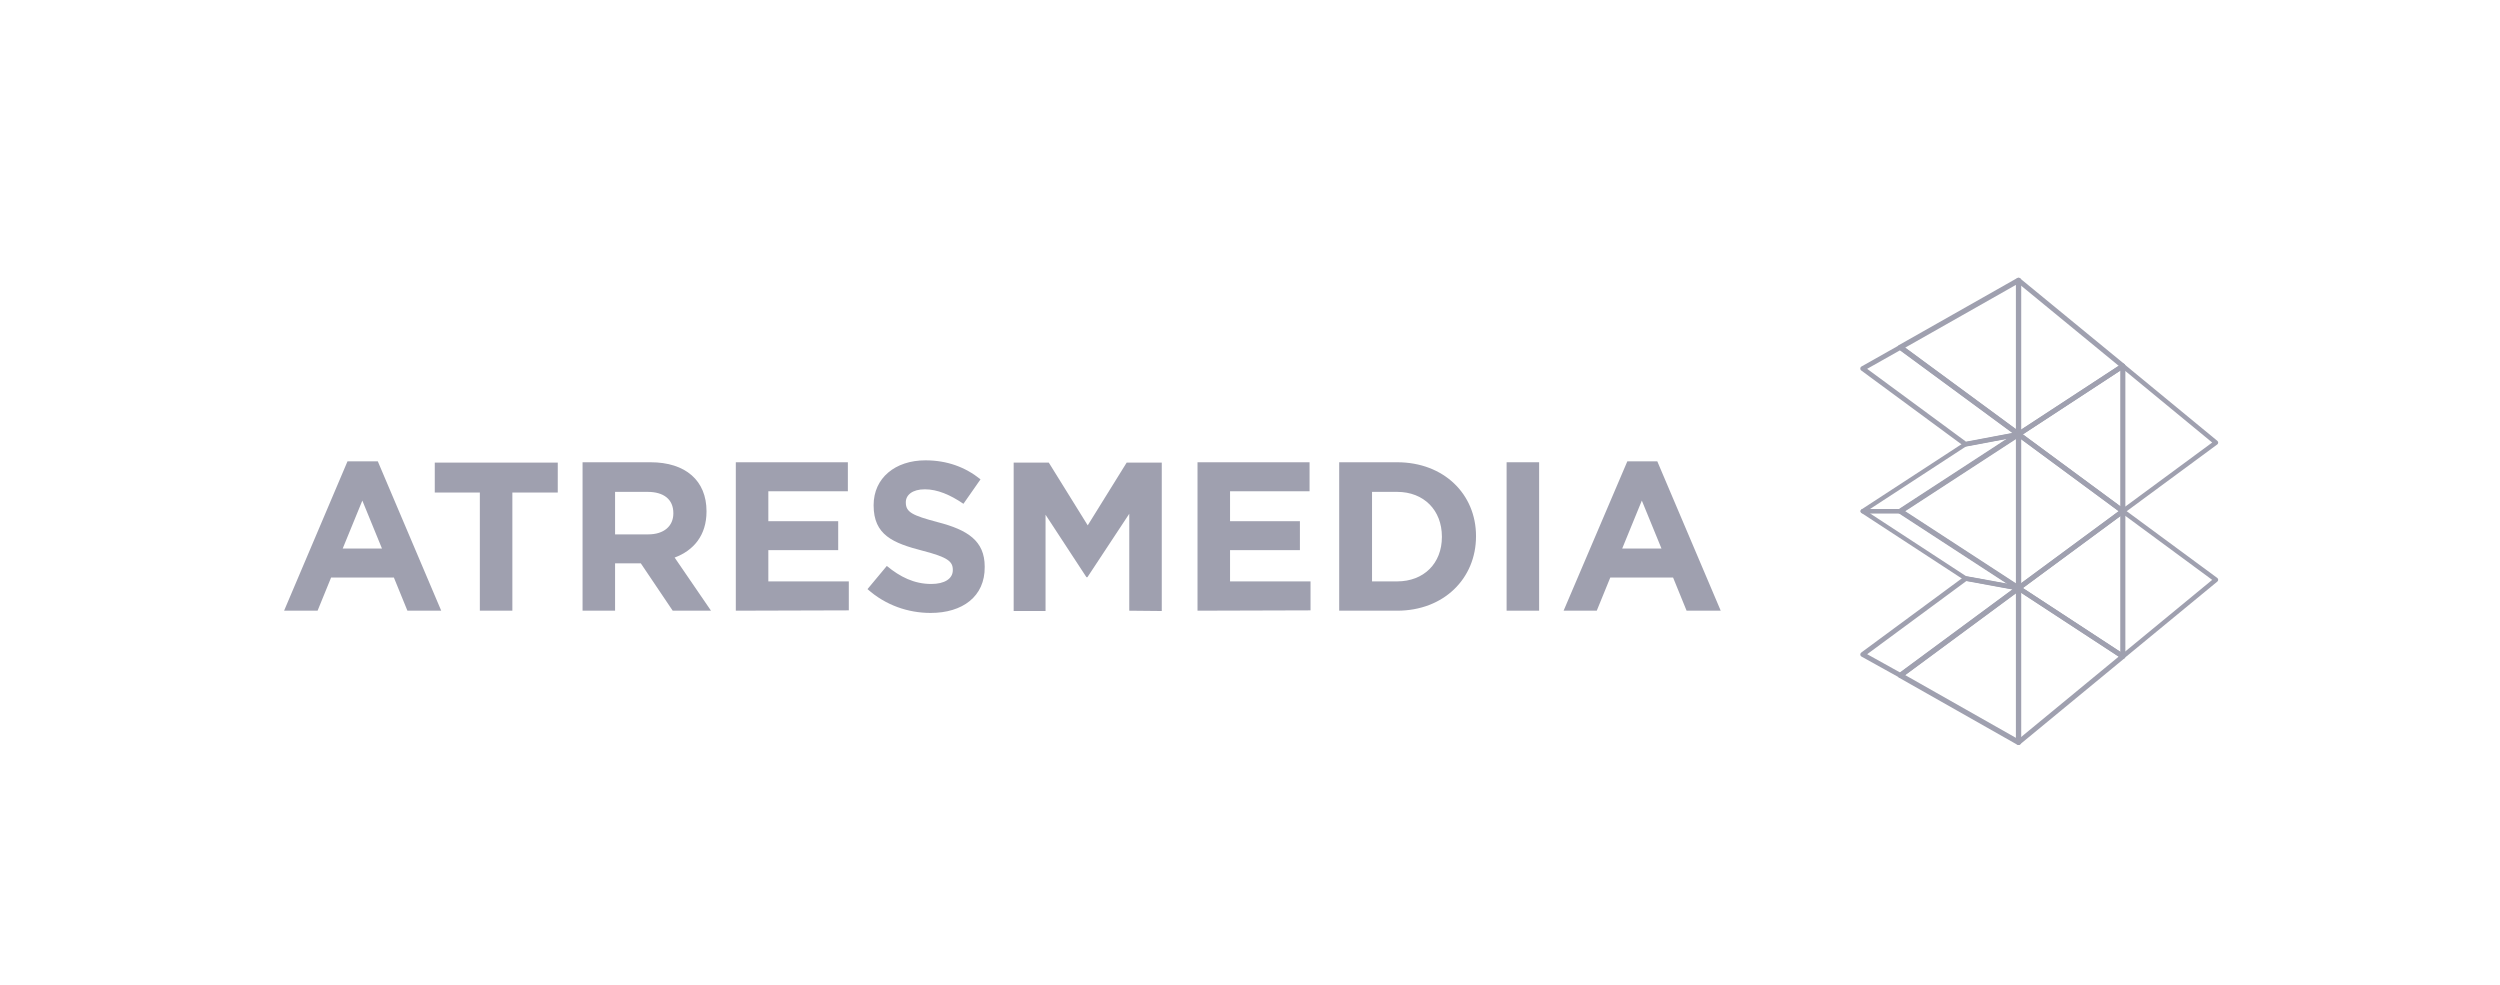 <?xml version="1.0" encoding="UTF-8" standalone="no"?><!DOCTYPE svg PUBLIC "-//W3C//DTD SVG 1.1//EN" "http://www.w3.org/Graphics/SVG/1.1/DTD/svg11.dtd"><svg width="100%" height="100%" viewBox="0 0 165 65" version="1.1" xmlns="http://www.w3.org/2000/svg" xmlns:xlink="http://www.w3.org/1999/xlink" xml:space="preserve" xmlns:serif="http://www.serif.com/" style="fill-rule:evenodd;clip-rule:evenodd;stroke-linejoin:round;stroke-miterlimit:2;"><g><rect x="0" y="0" width="165" height="64.5" style="fill:none;"/><g><g id="logo_grupo_2_"><g><path d="M26.889,40.306l-0.893,-2.189l-4.143,-0l-0.893,2.189l-2.21,-0l4.186,-9.86l1.998,-0l4.186,9.86l-2.231,-0Zm-2.975,-7.268l-1.296,3.166l2.592,0l-1.296,-3.166Z" style="fill:#9fa0af;fill-rule:nonzero;"/><path d="M33.816,32.507l0,7.799l-2.146,-0l-0,-7.799l-2.975,-0l0,-1.976l8.118,-0l-0.001,1.976l-2.996,-0Z" style="fill:#9fa0af;fill-rule:nonzero;"/><path d="M44.399,40.306l-2.104,-3.124l-1.7,-0l0,3.124l-2.146,-0l-0,-9.797l4.484,0c2.316,0 3.697,1.212 3.697,3.23l0,0.022c0,1.572 -0.85,2.571 -2.104,3.038l2.401,3.507l-2.528,-0Zm0.042,-6.439c0,-0.914 -0.637,-1.403 -1.7,-1.403l-2.146,0l-0,2.805l2.189,0c1.041,0 1.657,-0.552 1.657,-1.381l0,-0.021Z" style="fill:#9fa0af;fill-rule:nonzero;"/><path d="M48.564,40.306l-0,-9.797l7.395,0l-0,1.913l-5.249,-0l-0,1.976l4.611,0l0,1.913l-4.611,-0l-0,2.061l5.312,-0l0,1.912l-7.458,0.022Z" style="fill:#9fa0af;fill-rule:nonzero;"/><path d="M61.42,40.454c-1.488,0 -2.975,-0.51 -4.165,-1.572l1.275,-1.53c0.871,0.722 1.806,1.19 2.932,1.19c0.872,-0 1.424,-0.34 1.424,-0.914l0,-0.021c0,-0.553 -0.34,-0.829 -1.976,-1.254c-1.976,-0.51 -3.251,-1.041 -3.251,-2.996l-0,-0.021c-0,-1.785 1.423,-2.954 3.421,-2.954c1.424,-0 2.635,0.446 3.634,1.254l-1.127,1.615c-0.871,-0.595 -1.721,-0.957 -2.549,-0.957c-0.829,0 -1.254,0.383 -1.254,0.85l-0,0.022c-0,0.637 0.425,0.85 2.103,1.296c1.977,0.51 3.103,1.232 3.103,2.932l0,0.022c0.021,1.955 -1.466,3.038 -3.57,3.038Z" style="fill:#9fa0af;fill-rule:nonzero;"/><path d="M74.531,40.306l0,-6.397l-2.762,4.187l-0.064,-0l-2.699,-4.123l0,6.354l-2.104,-0l0,-9.796l2.317,-0l2.571,4.143l2.571,-4.143l2.316,-0l0,9.796l-2.146,-0.021Z" style="fill:#9fa0af;fill-rule:nonzero;"/><path d="M79.036,40.306l0,-9.797l7.395,0l0,1.913l-5.248,-0l-0,1.976l4.611,0l-0,1.913l-4.611,-0l-0,2.061l5.312,-0l0,1.912l-7.459,0.022Z" style="fill:#9fa0af;fill-rule:nonzero;"/><path d="M92.211,40.306l-3.825,-0l0,-9.797l3.825,0c3.081,0 5.206,2.104 5.206,4.867l0,0.021c0,2.784 -2.125,4.909 -5.206,4.909Zm2.954,-4.888c0,-1.742 -1.19,-2.954 -2.954,-2.954l-1.657,0l-0,5.908l1.657,-0c1.764,-0 2.954,-1.19 2.954,-2.933l0,-0.021Z" style="fill:#9fa0af;fill-rule:nonzero;"/><rect x="99.436" y="30.509" width="2.146" height="9.796" style="fill:#9fa0af;"/><path d="M111.315,40.306l-0.892,-2.189l-4.144,-0l-0.893,2.189l-2.188,-0l4.207,-9.86l1.976,-0l4.187,9.86l-2.253,-0Zm-2.954,-7.268l-1.296,3.166l2.593,0l-1.297,-3.166Z" style="fill:#9fa0af;fill-rule:nonzero;"/></g></g><g id="V1_flat_13_"><path d="M133.314,38.681c-0.051,-0.034 -0.115,-0.036 -0.168,-0.008c-0.054,0.029 -0.087,0.085 -0.087,0.145l0,10.179c0,0.064 0.037,0.121 0.095,0.149c0.057,0.027 0.125,0.018 0.174,-0.022l6.885,-5.674c0.041,-0.033 0.063,-0.084 0.06,-0.136c-0.003,-0.052 -0.03,-0.1 -0.074,-0.128l-6.885,-4.505Zm0.074,0.441l6.444,4.216c-0,0 -6.444,5.31 -6.444,5.31l0,-9.526Z" style="fill:#9fa0af;"/><path d="M133.328,18.376c-0.049,-0.04 -0.117,-0.049 -0.174,-0.021c-0.058,0.027 -0.095,0.085 -0.095,0.148l0,10.158c0,0.06 0.034,0.115 0.087,0.144c0.053,0.029 0.117,0.026 0.168,-0.007l6.885,-4.505c0.043,-0.029 0.071,-0.076 0.074,-0.129c0.003,-0.052 -0.02,-0.102 -0.06,-0.135l-6.885,-5.653Zm0.06,0.474l6.444,5.291c-0,-0 -6.444,4.216 -6.444,4.216l-0,-9.507Z" style="fill:#9fa0af;"/><path d="M133.321,28.528c-0.05,-0.036 -0.116,-0.042 -0.171,-0.014c-0.056,0.028 -0.091,0.085 -0.091,0.147l0,10.157c0,0.062 0.035,0.119 0.091,0.147c0.055,0.028 0.121,0.022 0.171,-0.015l6.885,-5.078c0.042,-0.031 0.067,-0.08 0.067,-0.133c0,-0.052 -0.025,-0.101 -0.067,-0.132l-6.885,-5.079Zm0.067,0.458l6.444,4.753c0,0 -6.444,4.754 -6.444,4.754l-0,-9.507Z" style="fill:#9fa0af;"/><path d="M140.198,33.618c-0.046,-0.034 -0.106,-0.039 -0.157,-0.013c-0.051,0.026 -0.083,0.078 -0.083,0.134l0,9.584c0,0.058 0.034,0.112 0.086,0.136c0.053,0.025 0.116,0.018 0.161,-0.02l6.141,-5.057c0.036,-0.03 0.056,-0.074 0.055,-0.12c-0.002,-0.047 -0.024,-0.09 -0.062,-0.118l-6.141,-4.526Zm0.061,0.42l5.746,4.234c-0,0 -5.746,4.732 -5.746,4.732l0,-8.966Z" style="fill:#9fa0af;"/><path d="M140.205,24.039c-0.045,-0.037 -0.108,-0.045 -0.161,-0.02c-0.052,0.025 -0.086,0.078 -0.086,0.137l0,9.583c0,0.057 0.032,0.109 0.083,0.135c0.051,0.026 0.111,0.02 0.157,-0.013l6.141,-4.527c0.038,-0.027 0.06,-0.07 0.062,-0.117c0.001,-0.046 -0.019,-0.091 -0.055,-0.12l-6.141,-5.058Zm0.054,0.436l5.746,4.732c-0,-0 -5.746,4.234 -5.746,4.234l0,-8.966Z" style="fill:#9fa0af;"/><path d="M125.519,22.795c-0.05,-0.037 -0.118,-0.041 -0.172,-0.011l-2.487,1.403c-0.047,0.026 -0.077,0.075 -0.08,0.129c-0.004,0.054 0.021,0.106 0.064,0.138l6.779,4.994c0.036,0.026 0.08,0.036 0.124,0.028l3.506,-0.659c0.063,-0.012 0.112,-0.059 0.126,-0.121c0.014,-0.062 -0.01,-0.126 -0.061,-0.164l-7.799,-5.737Zm-0.105,0.317l7.42,5.46c0,-0 -3.078,0.578 -3.078,0.578c0,0 -6.525,-4.807 -6.525,-4.807l2.183,-1.231Z" style="fill:#9fa0af;"/><path d="M129.691,29.18c-0.018,0.003 -0.035,0.01 -0.051,0.02l-6.779,4.42c-0.052,0.035 -0.076,0.1 -0.058,0.16c0.018,0.06 0.073,0.101 0.136,0.101l2.486,0c0.028,0 0.054,-0.008 0.077,-0.023l7.799,-5.078c0.057,-0.037 0.08,-0.109 0.055,-0.172c-0.026,-0.063 -0.092,-0.099 -0.158,-0.087l-3.507,0.659Zm0.08,0.274l2.775,-0.522c0,0 -7.163,4.665 -7.163,4.665c-0,0 -1.967,0 -1.967,0l6.355,-4.143Z" style="fill:#9fa0af;"/><path d="M129.661,38.299c0.016,0.011 0.034,0.018 0.052,0.021l3.485,0.638c0.067,0.012 0.133,-0.025 0.158,-0.087c0.025,-0.063 0.002,-0.135 -0.055,-0.172l-7.799,-5.079c-0.023,-0.015 -0.049,-0.023 -0.077,-0.023l-2.486,0c-0.063,0 -0.118,0.042 -0.136,0.102c-0.018,0.06 0.006,0.125 0.058,0.159l6.8,4.441Zm0.131,-0.253l-6.376,-4.165c-0,0 1.967,0 1.967,0c-0,0 7.171,4.67 7.171,4.67l-2.762,-0.505Z" style="fill:#9fa0af;"/><path d="M129.767,38.024c-0.043,-0.008 -0.087,0.002 -0.123,0.028l-6.8,5.015c-0.043,0.033 -0.068,0.085 -0.064,0.139c0.003,0.054 0.034,0.103 0.081,0.129l2.487,1.381c0.054,0.03 0.121,0.026 0.172,-0.011l7.798,-5.759c0.051,-0.037 0.075,-0.102 0.061,-0.164c-0.014,-0.062 -0.064,-0.109 -0.127,-0.121l-3.485,-0.637Zm0.011,0.326l3.055,0.559c0,-0 -7.42,5.479 -7.42,5.479c-0,-0 -2.18,-1.211 -2.18,-1.211l6.545,-4.827Z" style="fill:#9fa0af;"/><path d="M133.399,18.503c-0,-0.062 -0.033,-0.12 -0.087,-0.151c-0.054,-0.031 -0.12,-0.032 -0.174,-0.001l-7.799,4.42c-0.052,0.029 -0.085,0.083 -0.089,0.142c-0.003,0.059 0.024,0.116 0.071,0.151l7.799,5.737c0.053,0.04 0.124,0.045 0.183,0.016c0.058,-0.03 0.096,-0.09 0.096,-0.156l-0,-10.158Zm-0.35,0.3l-0,9.512c-0,-0 -7.303,-5.373 -7.303,-5.373l7.303,-4.139Z" style="fill:#9fa0af;"/><path d="M140.268,24.156c0,-0.059 -0.032,-0.113 -0.083,-0.141c-0.052,-0.028 -0.115,-0.025 -0.164,0.007l-6.885,4.505c-0.043,0.029 -0.07,0.077 -0.072,0.129c-0.001,0.052 0.023,0.102 0.065,0.133l6.885,5.079c0.048,0.036 0.113,0.041 0.167,0.014c0.053,-0.027 0.087,-0.082 0.087,-0.143l0,-9.583Zm-0.319,0.295l0,8.972c0,0 -6.446,-4.755 -6.446,-4.755l6.446,-4.217Z" style="fill:#9fa0af;"/><path d="M140.268,33.739c0,-0.06 -0.034,-0.115 -0.087,-0.142c-0.054,-0.027 -0.119,-0.022 -0.167,0.014l-6.885,5.079c-0.042,0.031 -0.066,0.08 -0.065,0.133c0.002,0.052 0.029,0.1 0.072,0.129l6.885,4.505c0.049,0.032 0.112,0.034 0.164,0.006c0.051,-0.027 0.083,-0.081 0.083,-0.14l0,-9.584Zm-0.319,0.316l0,8.973c0,0 -6.446,-4.218 -6.446,-4.218l6.446,-4.755Z" style="fill:#9fa0af;"/><path d="M133.399,28.661c-0,-0.065 -0.036,-0.123 -0.092,-0.154c-0.056,-0.031 -0.125,-0.028 -0.179,0.007l-7.798,5.079c-0.05,0.032 -0.08,0.087 -0.08,0.146c0,0.059 0.03,0.115 0.08,0.147l7.798,5.079c0.054,0.035 0.123,0.037 0.179,0.007c0.056,-0.031 0.092,-0.09 0.092,-0.154l-0,-10.157Zm-0.35,0.322l-0,9.513c-0,-0 -7.304,-4.757 -7.304,-4.757l7.304,-4.756Z" style="fill:#9fa0af;"/><path d="M133.399,38.818c-0,-0.066 -0.037,-0.126 -0.096,-0.156c-0.059,-0.03 -0.13,-0.024 -0.183,0.015l-7.799,5.759c-0.048,0.035 -0.074,0.092 -0.071,0.151c0.004,0.06 0.037,0.113 0.089,0.142l7.798,4.42c0.055,0.031 0.121,0.03 0.175,-0.001c0.054,-0.031 0.087,-0.089 0.087,-0.151l-0,-10.179Zm-0.35,0.347l-0,9.532c-0,-0 -7.303,-4.139 -7.303,-4.139l7.303,-5.393Z" style="fill:#9fa0af;"/></g></g></g></svg>